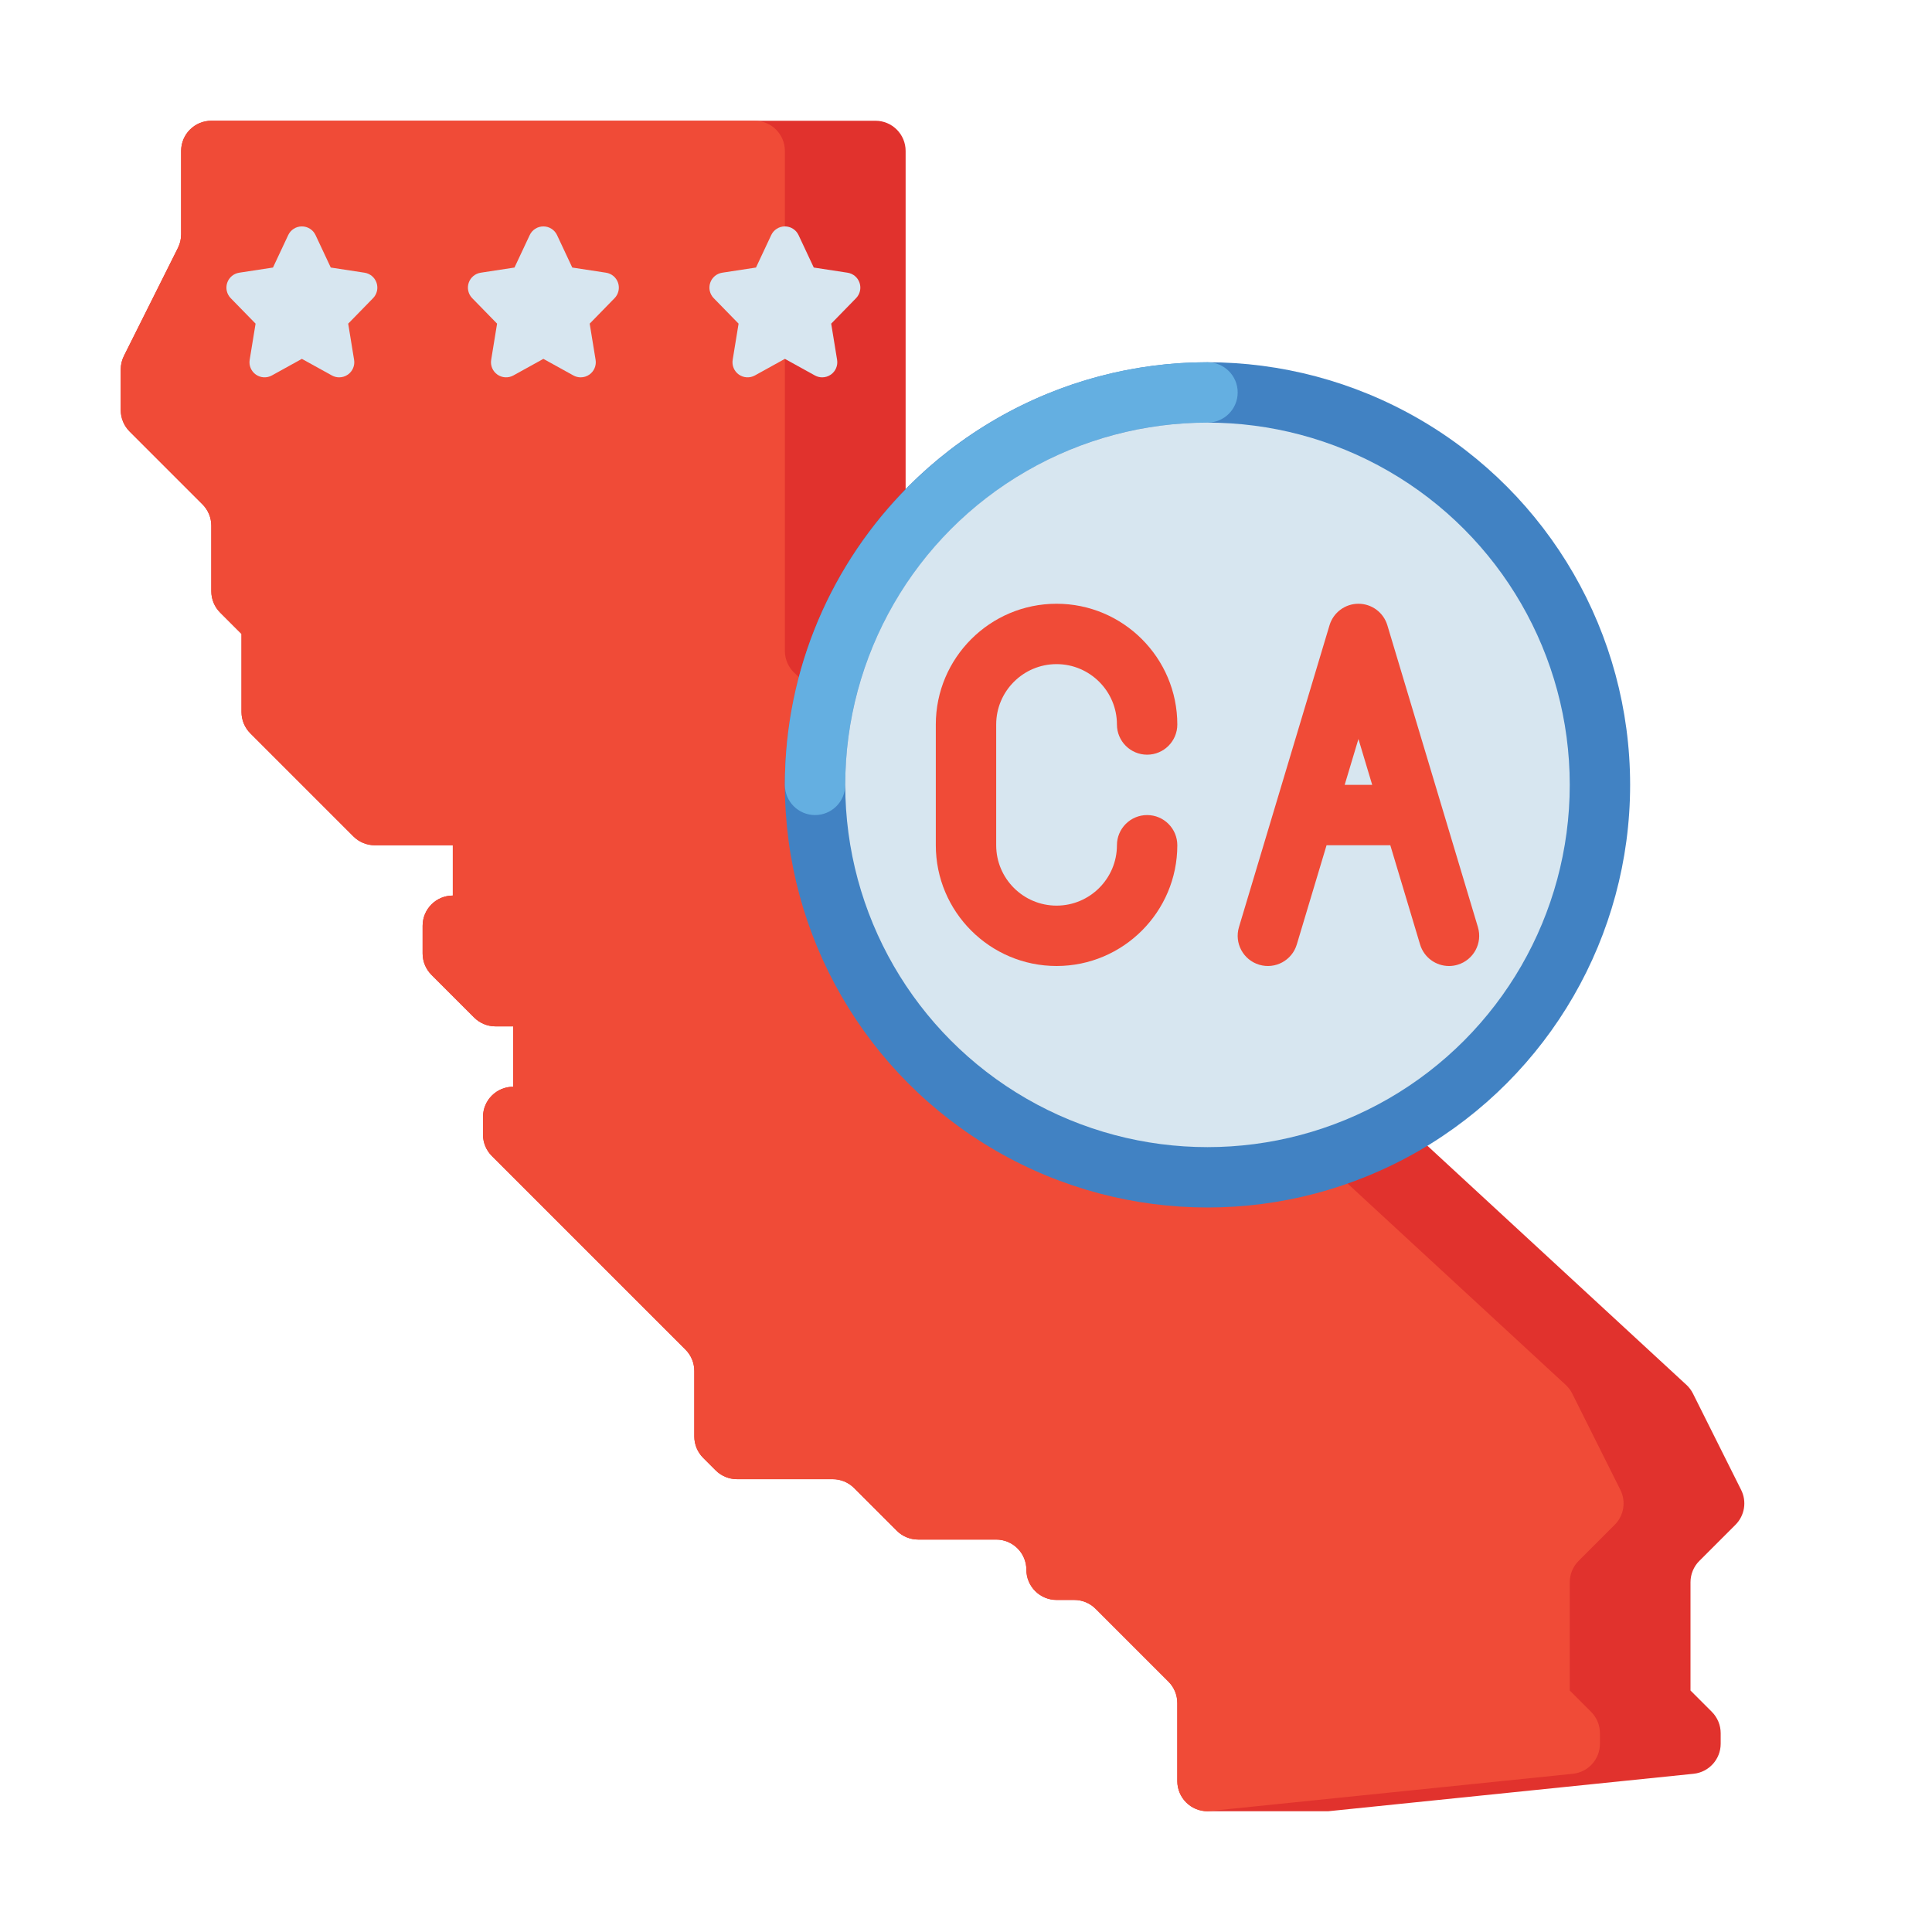 <?xml version="1.0" encoding="UTF-8"?> <svg xmlns="http://www.w3.org/2000/svg" id="Layer_1" height="512" viewBox="0 0 512 512" width="512"><g><g><path d="m450.343 413.657 9.58-9.58c2.435-2.435 3.039-6.155 1.499-9.234l-12.767-25.534c-.433-.865-1.019-1.645-1.729-2.301l-204.352-188.632c-1.641-1.515-2.574-3.646-2.574-5.879v-132.497c0-4.418-3.582-8-8-8h-176c-4.418 0-8 3.582-8 8v22.111c0 1.242-.289 2.467-.845 3.578l-14.31 28.622c-.556 1.111-.845 2.335-.845 3.578v10.798c0 2.122.843 4.156 2.343 5.657l19.313 19.313c1.5 1.5 2.343 3.535 2.343 5.657v17.373c0 2.122.843 4.156 2.343 5.657l5.658 5.656v20.687c0 2.122.843 4.156 2.343 5.657l27.313 27.313c1.5 1.5 3.535 2.343 5.657 2.343h20.687v13.333c-4.418 0-8 3.582-8 8v7.353c0 2.122.843 4.156 2.343 5.657l11.313 11.313c1.5 1.5 3.535 2.343 5.657 2.343h4.687v16c-4.418 0-8 3.582-8 8v4.687c0 2.122.843 4.156 2.343 5.657l51.313 51.313c1.5 1.5 2.343 3.535 2.343 5.657v17.373c0 2.122.843 4.156 2.343 5.657l3.313 3.313c1.5 1.5 3.535 2.343 5.657 2.343h25.373c2.122 0 4.156.843 5.657 2.343l11.313 11.313c1.5 1.5 3.535 2.343 5.657 2.343h20.688c4.418 0 8 3.582 8 8s3.582 8 8 8h4.686c2.122 0 4.156.843 5.657 2.343l19.313 19.313c1.5 1.5 2.343 3.535 2.343 5.657v20.689c0 4.418 3.582 8 8 8h32l96.816-9.93c4.081-.419 7.184-3.856 7.184-7.958v-2.798c0-2.122-.843-4.156-2.343-5.657l-5.656-5.657v-28.687c0-2.121.843-4.156 2.343-5.656z" fill="#e1322d"></path></g><g><path d="m56 32h144c4.418 0 8 3.582 8 8v132.497c0 2.233.933 4.364 2.574 5.878l204.351 188.632c.711.656 1.297 1.436 1.729 2.301l12.767 25.534c1.54 3.08.936 6.8-1.499 9.235l-9.58 9.58c-1.5 1.5-2.343 3.535-2.343 5.657v28.686l5.657 5.657c1.5 1.5 2.343 3.535 2.343 5.657v2.798c0 4.102-3.103 7.54-7.184 7.958l-96.815 9.93c-4.418 0-8-3.582-8-8v-20.686c0-2.122-.843-4.157-2.343-5.657l-19.314-19.314c-1.5-1.5-3.535-2.343-5.657-2.343h-4.686c-4.418 0-8-3.582-8-8 0-4.418-3.582-8-8-8h-20.686c-2.122 0-4.157-.843-5.657-2.343l-11.314-11.314c-1.5-1.5-3.535-2.343-5.657-2.343h-25.373c-2.122 0-4.157-.843-5.657-2.343l-3.314-3.314c-1.5-1.5-2.343-3.535-2.343-5.657v-17.373c0-2.122-.843-4.157-2.343-5.657l-51.314-51.314c-1.5-1.5-2.343-3.535-2.343-5.657v-4.685c0-4.418 3.582-8 8-8v-16h-4.686c-2.122 0-4.157-.843-5.657-2.343l-11.314-11.314c-1.5-1.5-2.343-3.535-2.343-5.657v-7.353c0-4.418 3.582-8 8-8v-13.333h-20.685c-2.122 0-4.157-.843-5.657-2.343l-27.314-27.314c-1.5-1.5-2.343-3.535-2.343-5.657v-20.686l-5.657-5.657c-1.5-1.5-2.343-3.535-2.343-5.657v-17.373c0-2.122-.843-4.157-2.343-5.657l-19.314-19.314c-1.5-1.5-2.343-3.535-2.343-5.657v-10.796c0-1.242.289-2.467.845-3.578l14.311-28.622c.555-1.111.844-2.336.844-3.578v-22.111c0-4.418 3.582-8 8-8z" fill="#f04b37"></path></g><g><g><g><circle cx="320" cy="208" fill="#4182c3" r="112"></circle></g><g><path d="m216 216c-4.418 0-8-3.582-8-8 0-61.757 50.243-112 112-112 4.418 0 8 3.582 8 8s-3.582 8-8 8c-52.935 0-96 43.065-96 96 0 4.418-3.582 8-8 8z" fill="#64afe1"></path></g><g><circle cx="320" cy="208" fill="#d7e6f0" r="96"></circle></g></g><g fill="#d7e6f0"><path d="m96.604 72.269-8.946-1.367-4.037-8.602c-.659-1.404-2.07-2.3-3.621-2.3s-2.962.896-3.621 2.3l-4.037 8.602-8.946 1.367c-1.481.227-2.713 1.263-3.188 2.685-.476 1.421-.117 2.99.93 4.063l6.591 6.754-1.564 9.585c-.246 1.512.393 3.032 1.645 3.914 1.251.882 2.898.971 4.239.231l7.951-4.397 7.953 4.397c.604.334 1.271.499 1.936.499.81 0 1.616-.246 2.304-.73 1.252-.882 1.891-2.402 1.645-3.914l-1.564-9.585 6.591-6.754c1.047-1.073 1.405-2.642.93-4.063-.478-1.422-1.709-2.458-3.191-2.685z"></path><path d="m160.604 72.269-8.946-1.367-4.037-8.602c-.659-1.404-2.07-2.3-3.621-2.3s-2.962.896-3.621 2.3l-4.037 8.602-8.946 1.367c-1.481.227-2.713 1.263-3.188 2.685-.476 1.421-.117 2.99.93 4.063l6.591 6.754-1.564 9.585c-.246 1.512.393 3.032 1.645 3.914s2.898.971 4.239.231l7.951-4.397 7.953 4.397c.604.334 1.271.499 1.936.499.81 0 1.616-.246 2.304-.73 1.252-.882 1.891-2.402 1.645-3.914l-1.564-9.585 6.591-6.754c1.047-1.073 1.405-2.642.93-4.063-.478-1.422-1.709-2.458-3.191-2.685z"></path><path d="m227.793 74.954c-.476-1.422-1.707-2.458-3.188-2.685l-8.946-1.367-4.037-8.602c-.659-1.404-2.07-2.3-3.621-2.3s-2.962.896-3.621 2.3l-4.037 8.602-8.946 1.367c-1.481.227-2.713 1.263-3.188 2.685-.476 1.421-.117 2.99.93 4.063l6.591 6.754-1.564 9.585c-.246 1.512.393 3.032 1.645 3.914s2.898.971 4.239.231l7.95-4.397 7.953 4.397c.604.334 1.271.499 1.936.499.81 0 1.616-.246 2.304-.73 1.252-.882 1.891-2.402 1.645-3.914l-1.564-9.585 6.591-6.754c1.045-1.074 1.404-2.642.928-4.063z"></path></g><g fill="#f04b37"><path d="m391.663 245.701-24-80c-1.016-3.384-4.13-5.701-7.663-5.701s-6.647 2.317-7.663 5.701l-24 80c-1.27 4.232 1.133 8.692 5.364 9.961 4.234 1.27 8.692-1.132 9.962-5.364l7.889-26.298h16.895l7.889 26.299c1.04 3.465 4.219 5.704 7.66 5.703.761 0 1.535-.109 2.302-.339 4.232-1.27 6.635-5.73 5.365-9.962zm-35.311-37.701 3.648-12.159 3.648 12.159z"></path><path d="m280 176c8.822 0 16 7.178 16 16 0 4.418 3.582 8 8 8s8-3.582 8-8c0-17.645-14.355-32-32-32s-32 14.355-32 32v32c0 17.645 14.355 32 32 32s32-14.355 32-32c0-4.418-3.582-8-8-8s-8 3.582-8 8c0 8.822-7.178 16-16 16s-16-7.178-16-16v-32c0-8.822 7.178-16 16-16z"></path></g></g></g></svg> 